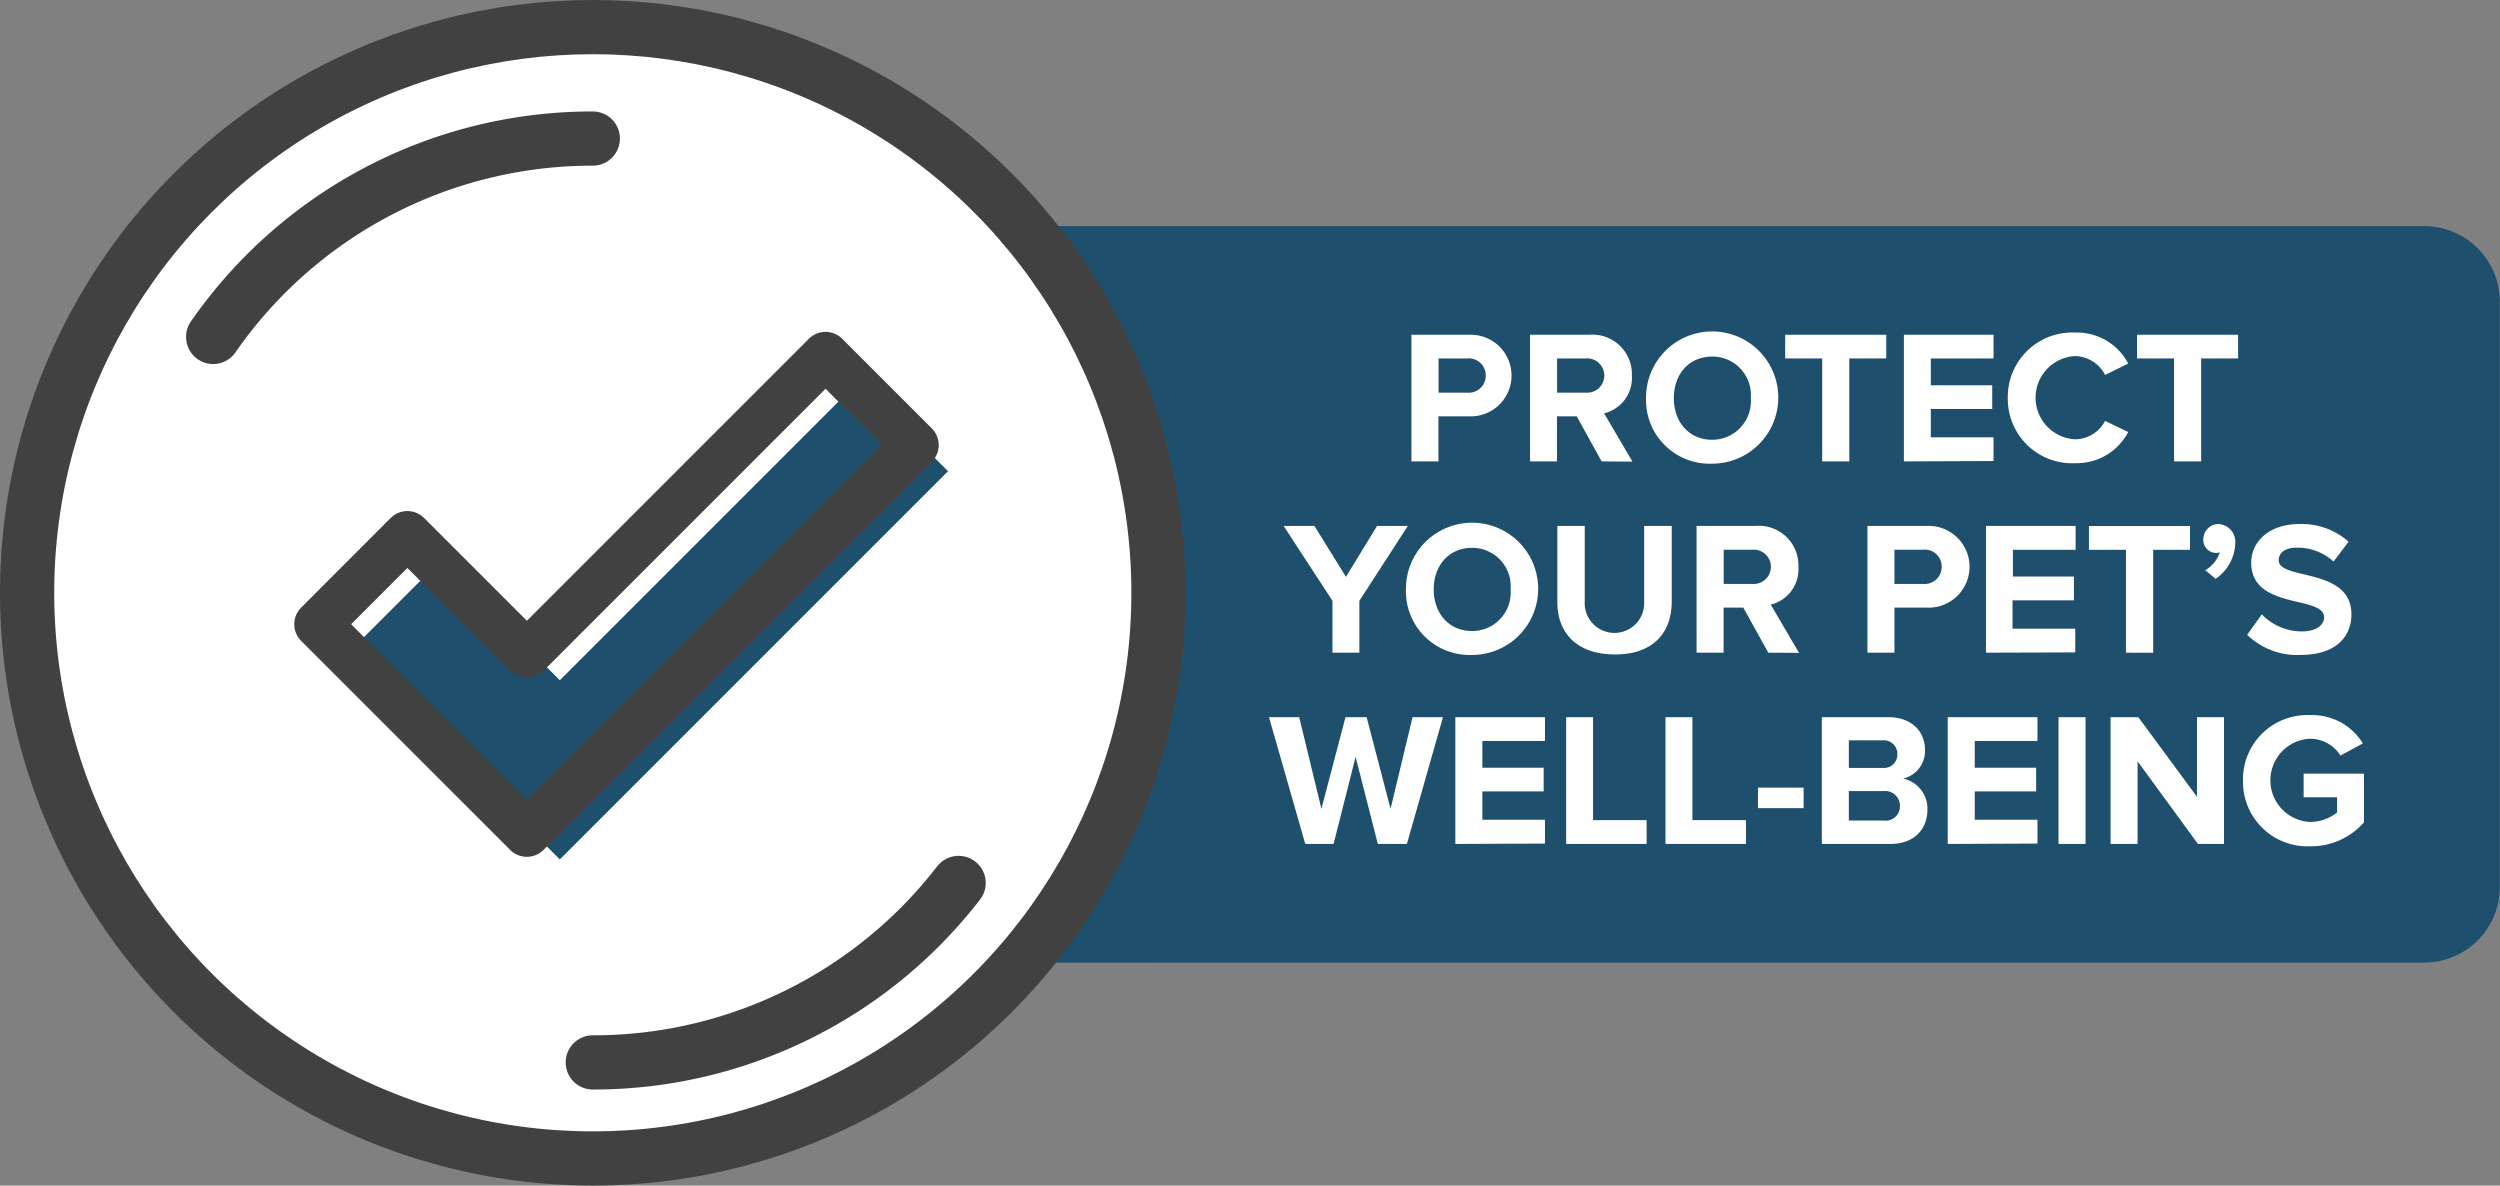 <svg id="Layer_1" data-name="Layer 1" xmlns="http://www.w3.org/2000/svg" viewBox="0 0 264.68 125.52"><rect x="0" y="0" width="264.68" height="125.52" fill="#808080" stroke="none"/><path d="M122.18,23.94H256.66a8,8,0,0,1,8,8V93.91a8,8,0,0,1-8,8H122.18a0,0,0,0,1,0,0v-78a0,0,0,0,1,0,0Z" fill="#1e506d"/><path d="M884.86,1702.64v-13.41h6.28a4.32,4.32,0,1,1,0,8.64h-3.42v4.77Zm7.87-9.09a1.8,1.8,0,0,0-2-1.81h-3v3.62h3A1.81,1.81,0,0,0,892.73,1693.55Z" transform="translate(-735.43 -1653.79)" fill="#fff"/><path d="M905,1702.64l-2.64-4.77h-2.09v4.77h-2.85v-13.41h6.27a4.18,4.18,0,0,1,4.51,4.32,3.85,3.85,0,0,1-2.94,4l3,5.11Zm.28-9.09a1.82,1.82,0,0,0-2-1.81h-3v3.62h3A1.82,1.82,0,0,0,905.28,1693.55Z" transform="translate(-735.43 -1653.79)" fill="#fff"/><path d="M909.7,1695.94a7,7,0,1,1,7,6.94A6.74,6.74,0,0,1,909.7,1695.94Zm11.09,0a4.07,4.07,0,0,0-4.09-4.4c-2.47,0-4.06,1.89-4.06,4.4s1.59,4.41,4.06,4.41A4.09,4.09,0,0,0,920.79,1695.94Z" transform="translate(-735.43 -1653.79)" fill="#fff"/><path d="M928.35,1702.64v-10.9h-3.92v-2.51h10.7v2.51h-3.91v10.9Z" transform="translate(-735.43 -1653.79)" fill="#fff"/><path d="M937,1702.64v-13.41h9.49v2.51h-6.64v2.84h6.5v2.51h-6.5v3h6.64v2.51Z" transform="translate(-735.43 -1653.79)" fill="#fff"/><path d="M948,1695.94a6.82,6.82,0,0,1,7.14-6.94,6.13,6.13,0,0,1,5.61,3.28l-2.45,1.21a3.64,3.64,0,0,0-3.16-2,4.41,4.41,0,0,0,0,8.81,3.62,3.62,0,0,0,3.16-1.95l2.45,1.18a6.17,6.17,0,0,1-5.61,3.3A6.81,6.81,0,0,1,948,1695.94Z" transform="translate(-735.43 -1653.79)" fill="#fff"/><path d="M965.6,1702.64v-10.9h-3.92v-2.51h10.7v2.51h-3.91v10.9Z" transform="translate(-735.43 -1653.79)" fill="#fff"/><path d="M876.5,1722.89v-5.49l-5.17-7.93h3.26l3.34,5.39,3.29-5.39h3.26l-5.13,7.93v5.49Z" transform="translate(-735.43 -1653.79)" fill="#fff"/><path d="M884.28,1716.19a7,7,0,1,1,7,6.94A6.74,6.74,0,0,1,884.28,1716.19Zm11.08,0a4.07,4.07,0,0,0-4.08-4.4c-2.47,0-4.06,1.89-4.06,4.4s1.59,4.41,4.06,4.41A4.08,4.08,0,0,0,895.36,1716.19Z" transform="translate(-735.43 -1653.79)" fill="#fff"/><path d="M900.31,1717.54v-8.07h2.9v8a3.15,3.15,0,1,0,6.29,0v-8h2.92v8c0,3.34-2,5.61-6,5.61S900.31,1720.84,900.31,1717.54Z" transform="translate(-735.43 -1653.79)" fill="#fff"/><path d="M922.64,1722.89l-2.64-4.77h-2.09v4.77h-2.86v-13.42h6.28a4.18,4.18,0,0,1,4.5,4.33,3.84,3.84,0,0,1-2.93,4l3,5.11Zm.28-9.09a1.82,1.82,0,0,0-2-1.81h-3v3.62h3A1.83,1.83,0,0,0,922.92,1713.8Z" transform="translate(-735.43 -1653.79)" fill="#fff"/><path d="M933.14,1722.89v-13.42h6.27a4.33,4.33,0,1,1,0,8.65H936v4.77Zm7.86-9.09a1.79,1.79,0,0,0-2-1.81h-3v3.62h3A1.81,1.81,0,0,0,941,1713.8Z" transform="translate(-735.43 -1653.79)" fill="#fff"/><path d="M945.69,1722.89v-13.42h9.49V1712h-6.64v2.83H955v2.52h-6.5v3h6.64v2.51Z" transform="translate(-735.43 -1653.79)" fill="#fff"/><path d="M960.51,1722.89V1712h-3.92v-2.52h10.7V1712h-3.9v10.9Z" transform="translate(-735.43 -1653.79)" fill="#fff"/><path d="M970,1715.07l-1.1-.91a3.41,3.41,0,0,0,1.55-1.91.9.9,0,0,1-.38.08,1.37,1.37,0,0,1-1.37-1.45,1.61,1.61,0,0,1,1.57-1.61,1.88,1.88,0,0,1,1.81,2.06A4.71,4.71,0,0,1,970,1715.07Z" transform="translate(-735.43 -1653.79)" fill="#fff"/><path d="M973.34,1721l1.55-2.17a5.9,5.9,0,0,0,4.26,1.81c1.57,0,2.34-.73,2.34-1.49,0-2.37-7.72-.75-7.72-5.79,0-2.24,1.93-4.09,5.08-4.09a7.5,7.5,0,0,1,5.23,1.87l-1.59,2.1a5.72,5.72,0,0,0-3.9-1.47c-1.22,0-1.91.54-1.91,1.34,0,2.14,7.7.71,7.7,5.72,0,2.45-1.75,4.3-5.37,4.3A7.64,7.64,0,0,1,973.34,1721Z" transform="translate(-735.43 -1653.79)" fill="#fff"/><path d="M881.3,1743.14l-2.35-9.22-2.33,9.22h-3l-3.84-13.42h3.2l2.35,9.7,2.55-9.7h2.24l2.53,9.7,2.33-9.7h3.22l-3.82,13.42Z" transform="translate(-735.43 -1653.79)" fill="#fff"/><path d="M889.51,1743.14v-13.42H899v2.52h-6.63v2.83h6.49v2.51h-6.49v3H899v2.52Z" transform="translate(-735.43 -1653.79)" fill="#fff"/><path d="M901.24,1743.14v-13.42h2.85v10.9h5.67v2.52Z" transform="translate(-735.43 -1653.79)" fill="#fff"/><path d="M911.76,1743.14v-13.42h2.85v10.9h5.67v2.52Z" transform="translate(-735.43 -1653.79)" fill="#fff"/><path d="M921.55,1739.35v-2.17h4.83v2.17Z" transform="translate(-735.43 -1653.79)" fill="#fff"/><path d="M928.31,1743.14v-13.42h7.06c2.55,0,3.86,1.63,3.86,3.42a3,3,0,0,1-2.31,3.08,3.25,3.25,0,0,1,2.57,3.3c0,2-1.35,3.62-3.9,3.62Zm8-9.5a1.44,1.44,0,0,0-1.56-1.47h-3.58v2.92h3.58A1.42,1.42,0,0,0,936.31,1733.64Zm.27,5.47a1.57,1.57,0,0,0-1.73-1.57h-3.68v3.12h3.68A1.51,1.51,0,0,0,936.58,1739.11Z" transform="translate(-735.43 -1653.79)" fill="#fff"/><path d="M941.64,1743.14v-13.42h9.5v2.52H944.5v2.83H951v2.51h-6.5v3h6.64v2.52Z" transform="translate(-735.43 -1653.79)" fill="#fff"/><path d="M953.37,1743.14v-13.42h2.86v13.42Z" transform="translate(-735.43 -1653.79)" fill="#fff"/><path d="M968.13,1743.14l-6.39-8.75v8.75h-2.86v-13.42h2.94l6.21,8.43v-8.43h2.86v13.42Z" transform="translate(-735.43 -1653.79)" fill="#fff"/><path d="M972.9,1736.44a6.81,6.81,0,0,1,7.14-6.94,6.27,6.27,0,0,1,5.55,3l-2.37,1.28A3.82,3.82,0,0,0,980,1732a4.41,4.41,0,0,0,0,8.81,4.56,4.56,0,0,0,2.86-1v-1.61h-3.54v-2.5h6.39v5.15a7.45,7.45,0,0,1-5.71,2.54A6.83,6.83,0,0,1,972.9,1736.44Z" transform="translate(-735.43 -1653.79)" fill="#fff"/><polygon points="109.94 23.94 122.18 23.94 122.18 55.37 122.18 58.25 122.18 65.14 122.18 101.92 105.26 101.92 118.12 82.69 123.75 54.68 118.08 48.12 109.94 23.94" fill="#1e506d"/><circle cx="62.76" cy="62.76" r="59.89" fill="#fff" stroke="#414142" stroke-linecap="round" stroke-linejoin="round" stroke-width="5.74"/><polygon points="90.89 40.4 59.27 72.02 46.62 59.37 37.13 68.86 59.27 90.99 100.37 49.89 90.89 40.4" fill="#1e506d"/><polygon points="87.4 37.63 55.78 69.25 43.13 56.6 33.65 66.09 55.78 88.22 96.89 47.12 87.4 37.63" fill="none" stroke="#414142" stroke-linecap="round" stroke-linejoin="round" stroke-width="4.99"/><path d="M836.92,1747.27a48.87,48.87,0,0,1-38.73,19" transform="translate(-735.43 -1653.79)" fill="none" stroke="#414142" stroke-linecap="round" stroke-linejoin="round" stroke-width="5.74"/><path d="M758,1689.46a48.84,48.84,0,0,1,40.19-21" transform="translate(-735.43 -1653.79)" fill="none" stroke="#414142" stroke-linecap="round" stroke-linejoin="round" stroke-width="5.74"/></svg>